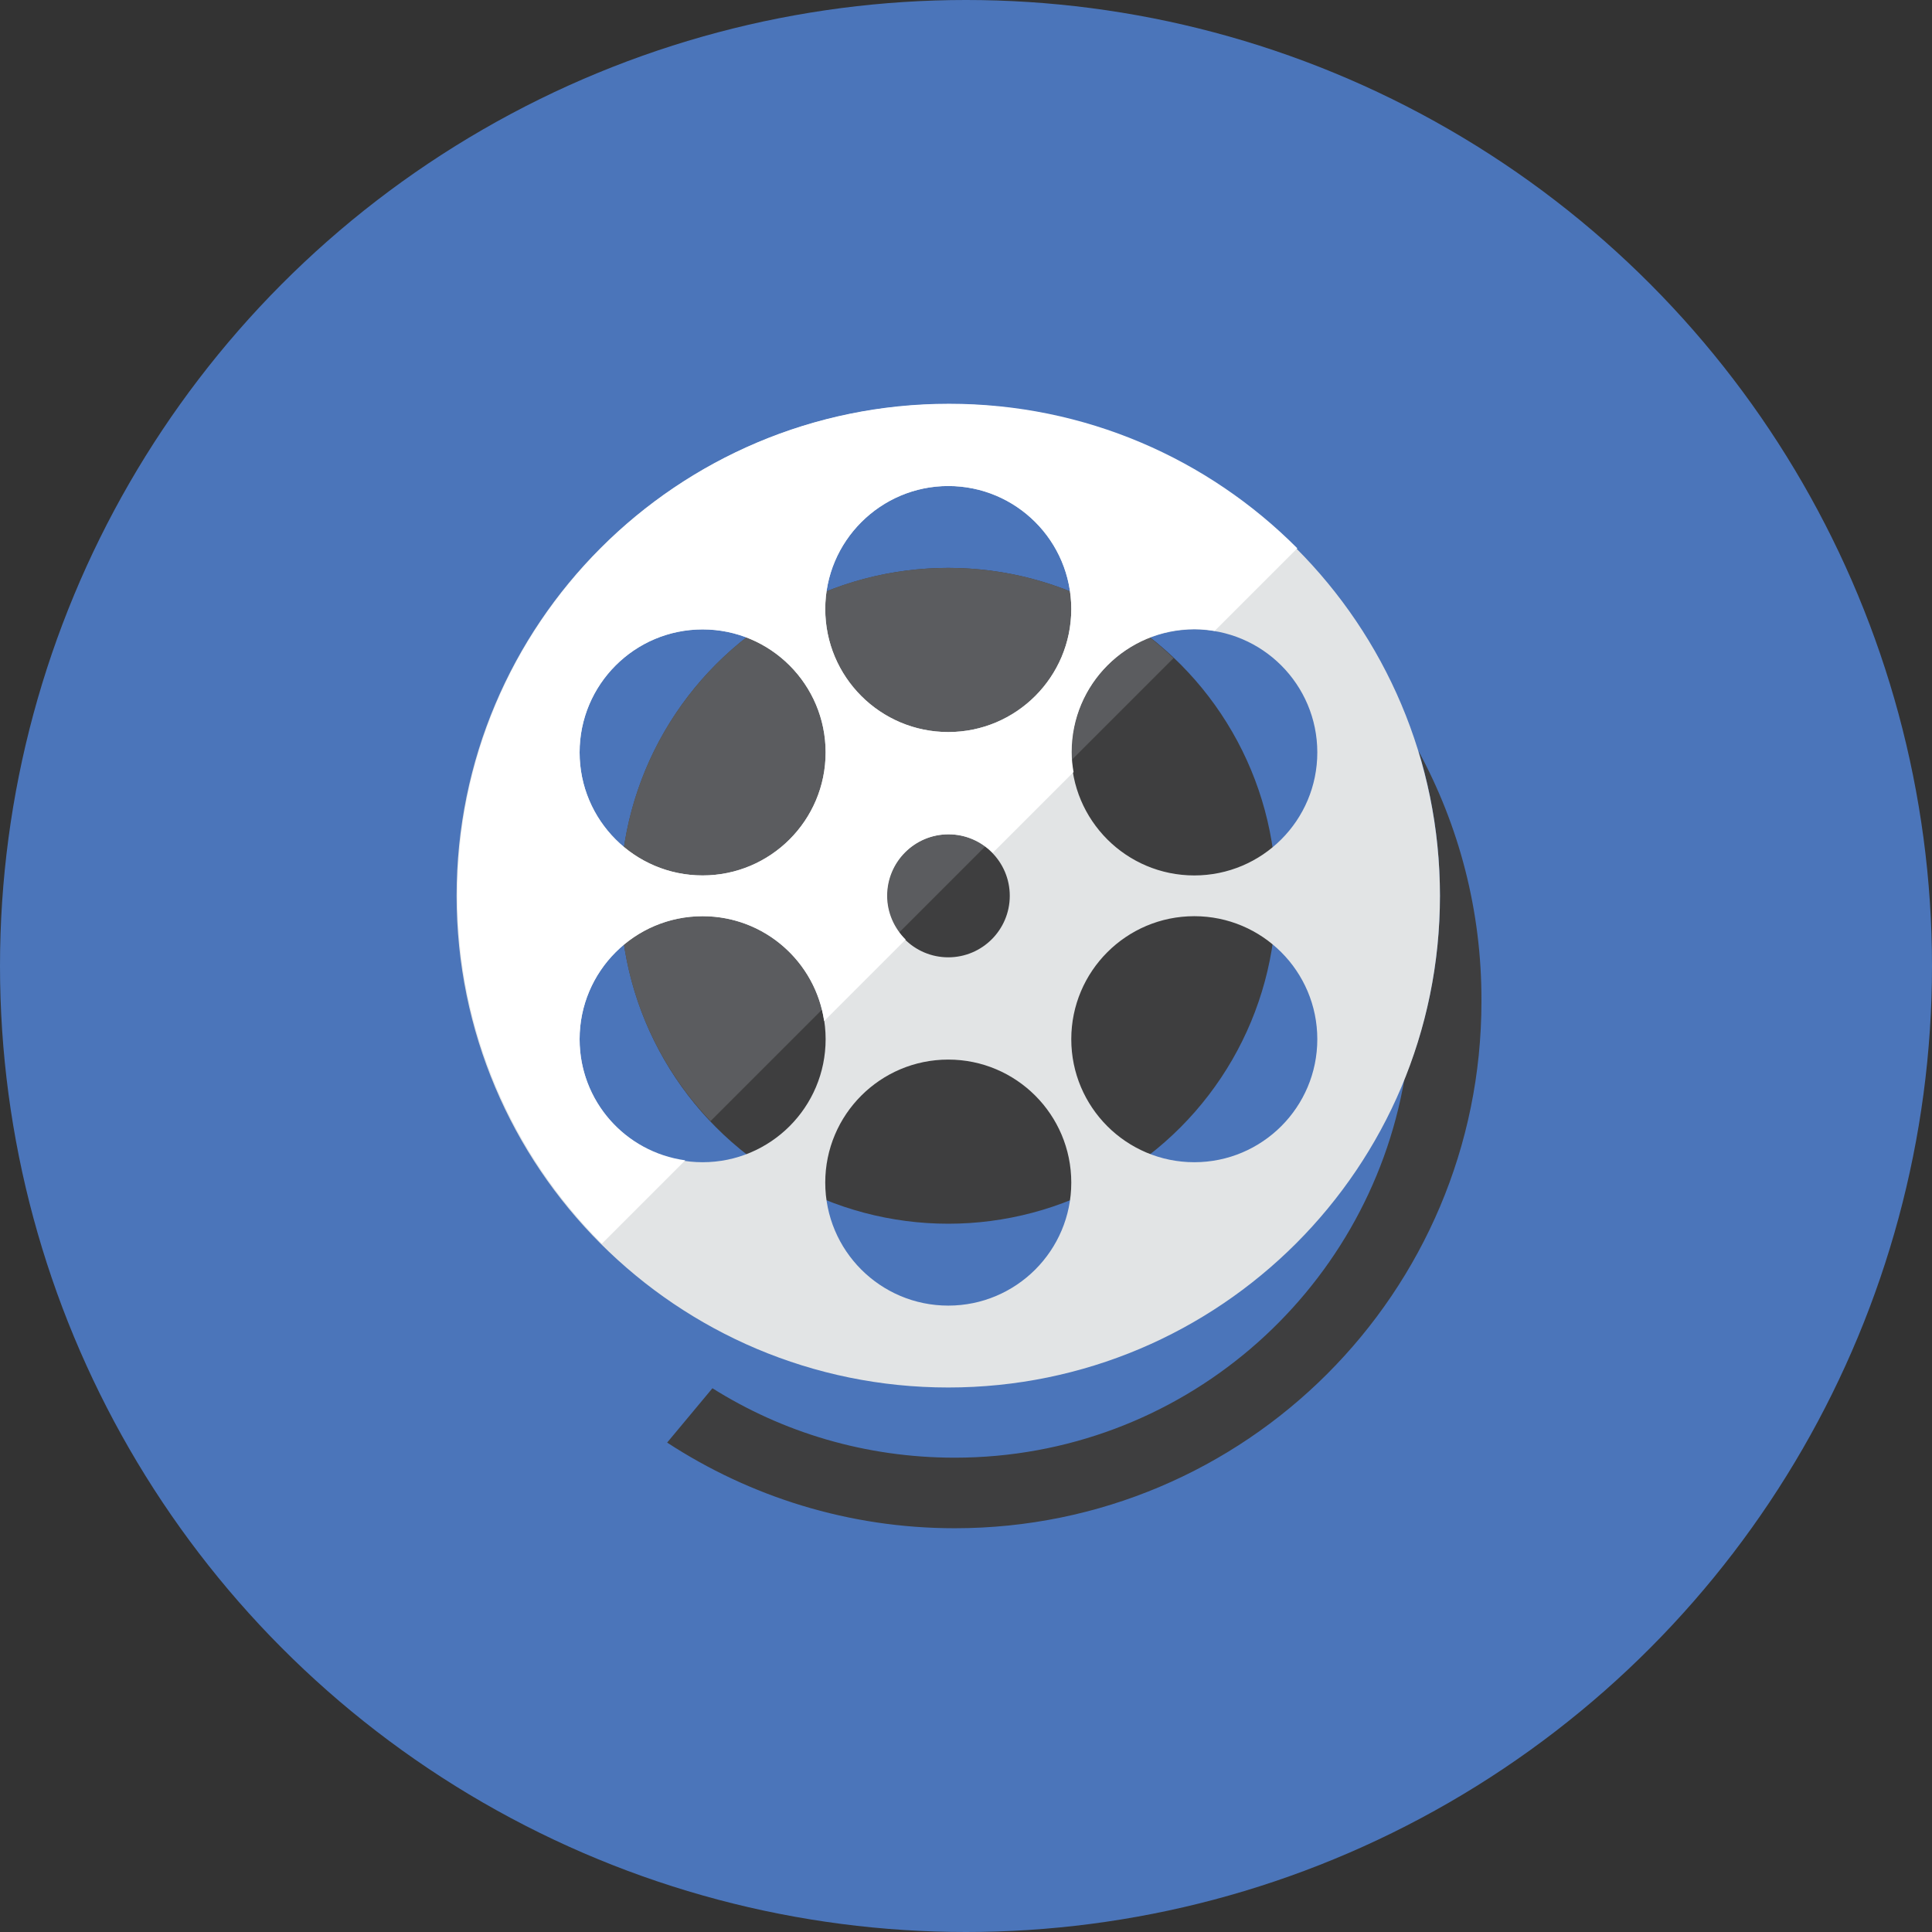 <?xml version="1.0" encoding="utf-8"?>
<!-- Generator: Adobe Illustrator 23.0.3, SVG Export Plug-In . SVG Version: 6.00 Build 0)  -->
<svg version="1.1" id="Layer_1" xmlns="http://www.w3.org/2000/svg" xmlns:xlink="http://www.w3.org/1999/xlink" x="0px" y="0px"
	 viewBox="0 0 512 512" style="enable-background:new 0 0 512 512;" xml:space="preserve">
<rect x="0" y="0" width="512" height="512" fill="#333333" stroke="none"/>
<style type="text/css">
	.st0{fill:#4B75BA;}
	.st1{fill:#3E3E3F;}
	.st2{fill:#5B5C5F;}
	.st3{fill:#E2E4E5;}
	.st4{fill:#FFFFFF;}
</style>
<circle class="st0" cx="256" cy="256" r="256"/>
<circle class="st1" cx="251.3" cy="237.4" r="86.9"/>
<path class="st2" d="M251.3,150.5c-48,0-86.9,38.9-86.9,86.9c0,23.2,9.1,44.2,23.9,59.7l122.7-122.7
	C295.5,159.6,274.5,150.5,251.3,150.5z"/>
<path class="st1" d="M375.9,199c3.7,12.1,5.7,25,5.7,38.4c0,17.1-3.3,33.5-9.4,48.5c-9.8,57-59.4,100.4-119.2,100.4
	c-23.6,0-45.6-6.7-64.2-18.4l-12,14.4c21.9,14.3,48.1,22.7,76.2,22.7c77.1,0,139.6-62.5,139.6-139.6
	C392.7,241.3,386.6,218.7,375.9,199z"/>
<path class="st3" d="M251.3,107.1c-72,0-130.3,58.3-130.3,130.3s58.3,130.3,130.3,130.3s130.3-58.3,130.3-130.3
	S323.3,107.1,251.3,107.1z M316.5,166.8c18,0,32.6,14.6,32.6,32.6s-14.6,32.6-32.6,32.6c-18,0-32.6-14.6-32.6-32.6
	S298.5,166.8,316.5,166.8z M251.3,128.8c18,0,32.6,14.6,32.6,32.6s-14.6,32.6-32.6,32.6s-32.6-14.6-32.6-32.6
	S233.4,128.8,251.3,128.8z M267.6,237.4c0,9-7.3,16.3-16.3,16.3s-16.3-7.3-16.3-16.3s7.3-16.3,16.3-16.3
	C260.3,221.1,267.6,228.4,267.6,237.4z M186.2,166.8c18,0,32.6,14.6,32.6,32.6s-14.6,32.6-32.6,32.6s-32.6-14.6-32.6-32.6
	S168.2,166.8,186.2,166.8z M186.2,308c-18,0-32.6-14.6-32.6-32.6s14.6-32.6,32.6-32.6s32.6,14.6,32.6,32.6S204.2,308,186.2,308z
	 M251.3,346c-18,0-32.6-14.6-32.6-32.6c0-18,14.6-32.6,32.6-32.6s32.6,14.6,32.6,32.6S269.3,346,251.3,346z M316.5,308
	c-18,0-32.6-14.6-32.6-32.6s14.6-32.6,32.6-32.6c18,0,32.6,14.6,32.6,32.6S334.5,308,316.5,308z"/>
<path class="st4" d="M153.6,275.4c0-18,14.6-32.6,32.6-32.6c16.4,0,29.9,12.1,32.2,27.8L240,249c-3-3-4.9-7.1-4.9-11.6
	c0-9,7.3-16.3,16.3-16.3c4.6,0,8.7,1.9,11.7,4.9l21.4-21.4c-0.3-1.7-0.5-3.5-0.5-5.3c0-18,14.6-32.6,32.6-32.6
	c1.8,0,3.5,0.2,5.3,0.5l21.9-21.9c-23.6-23.7-56.2-38.3-92.3-38.3c-72,0-130.3,58.3-130.3,130.3c0,36.1,14.7,68.7,38.3,92.3
	l22.1-22.1C165.7,305.3,153.6,291.8,153.6,275.4z M251.3,128.8c18,0,32.6,14.6,32.6,32.6s-14.6,32.6-32.6,32.6s-32.6-14.6-32.6-32.6
	S233.4,128.8,251.3,128.8z M186.2,166.8c18,0,32.6,14.6,32.6,32.6s-14.6,32.6-32.6,32.6s-32.6-14.6-32.6-32.6
	S168.2,166.8,186.2,166.8z"/>
</svg>
